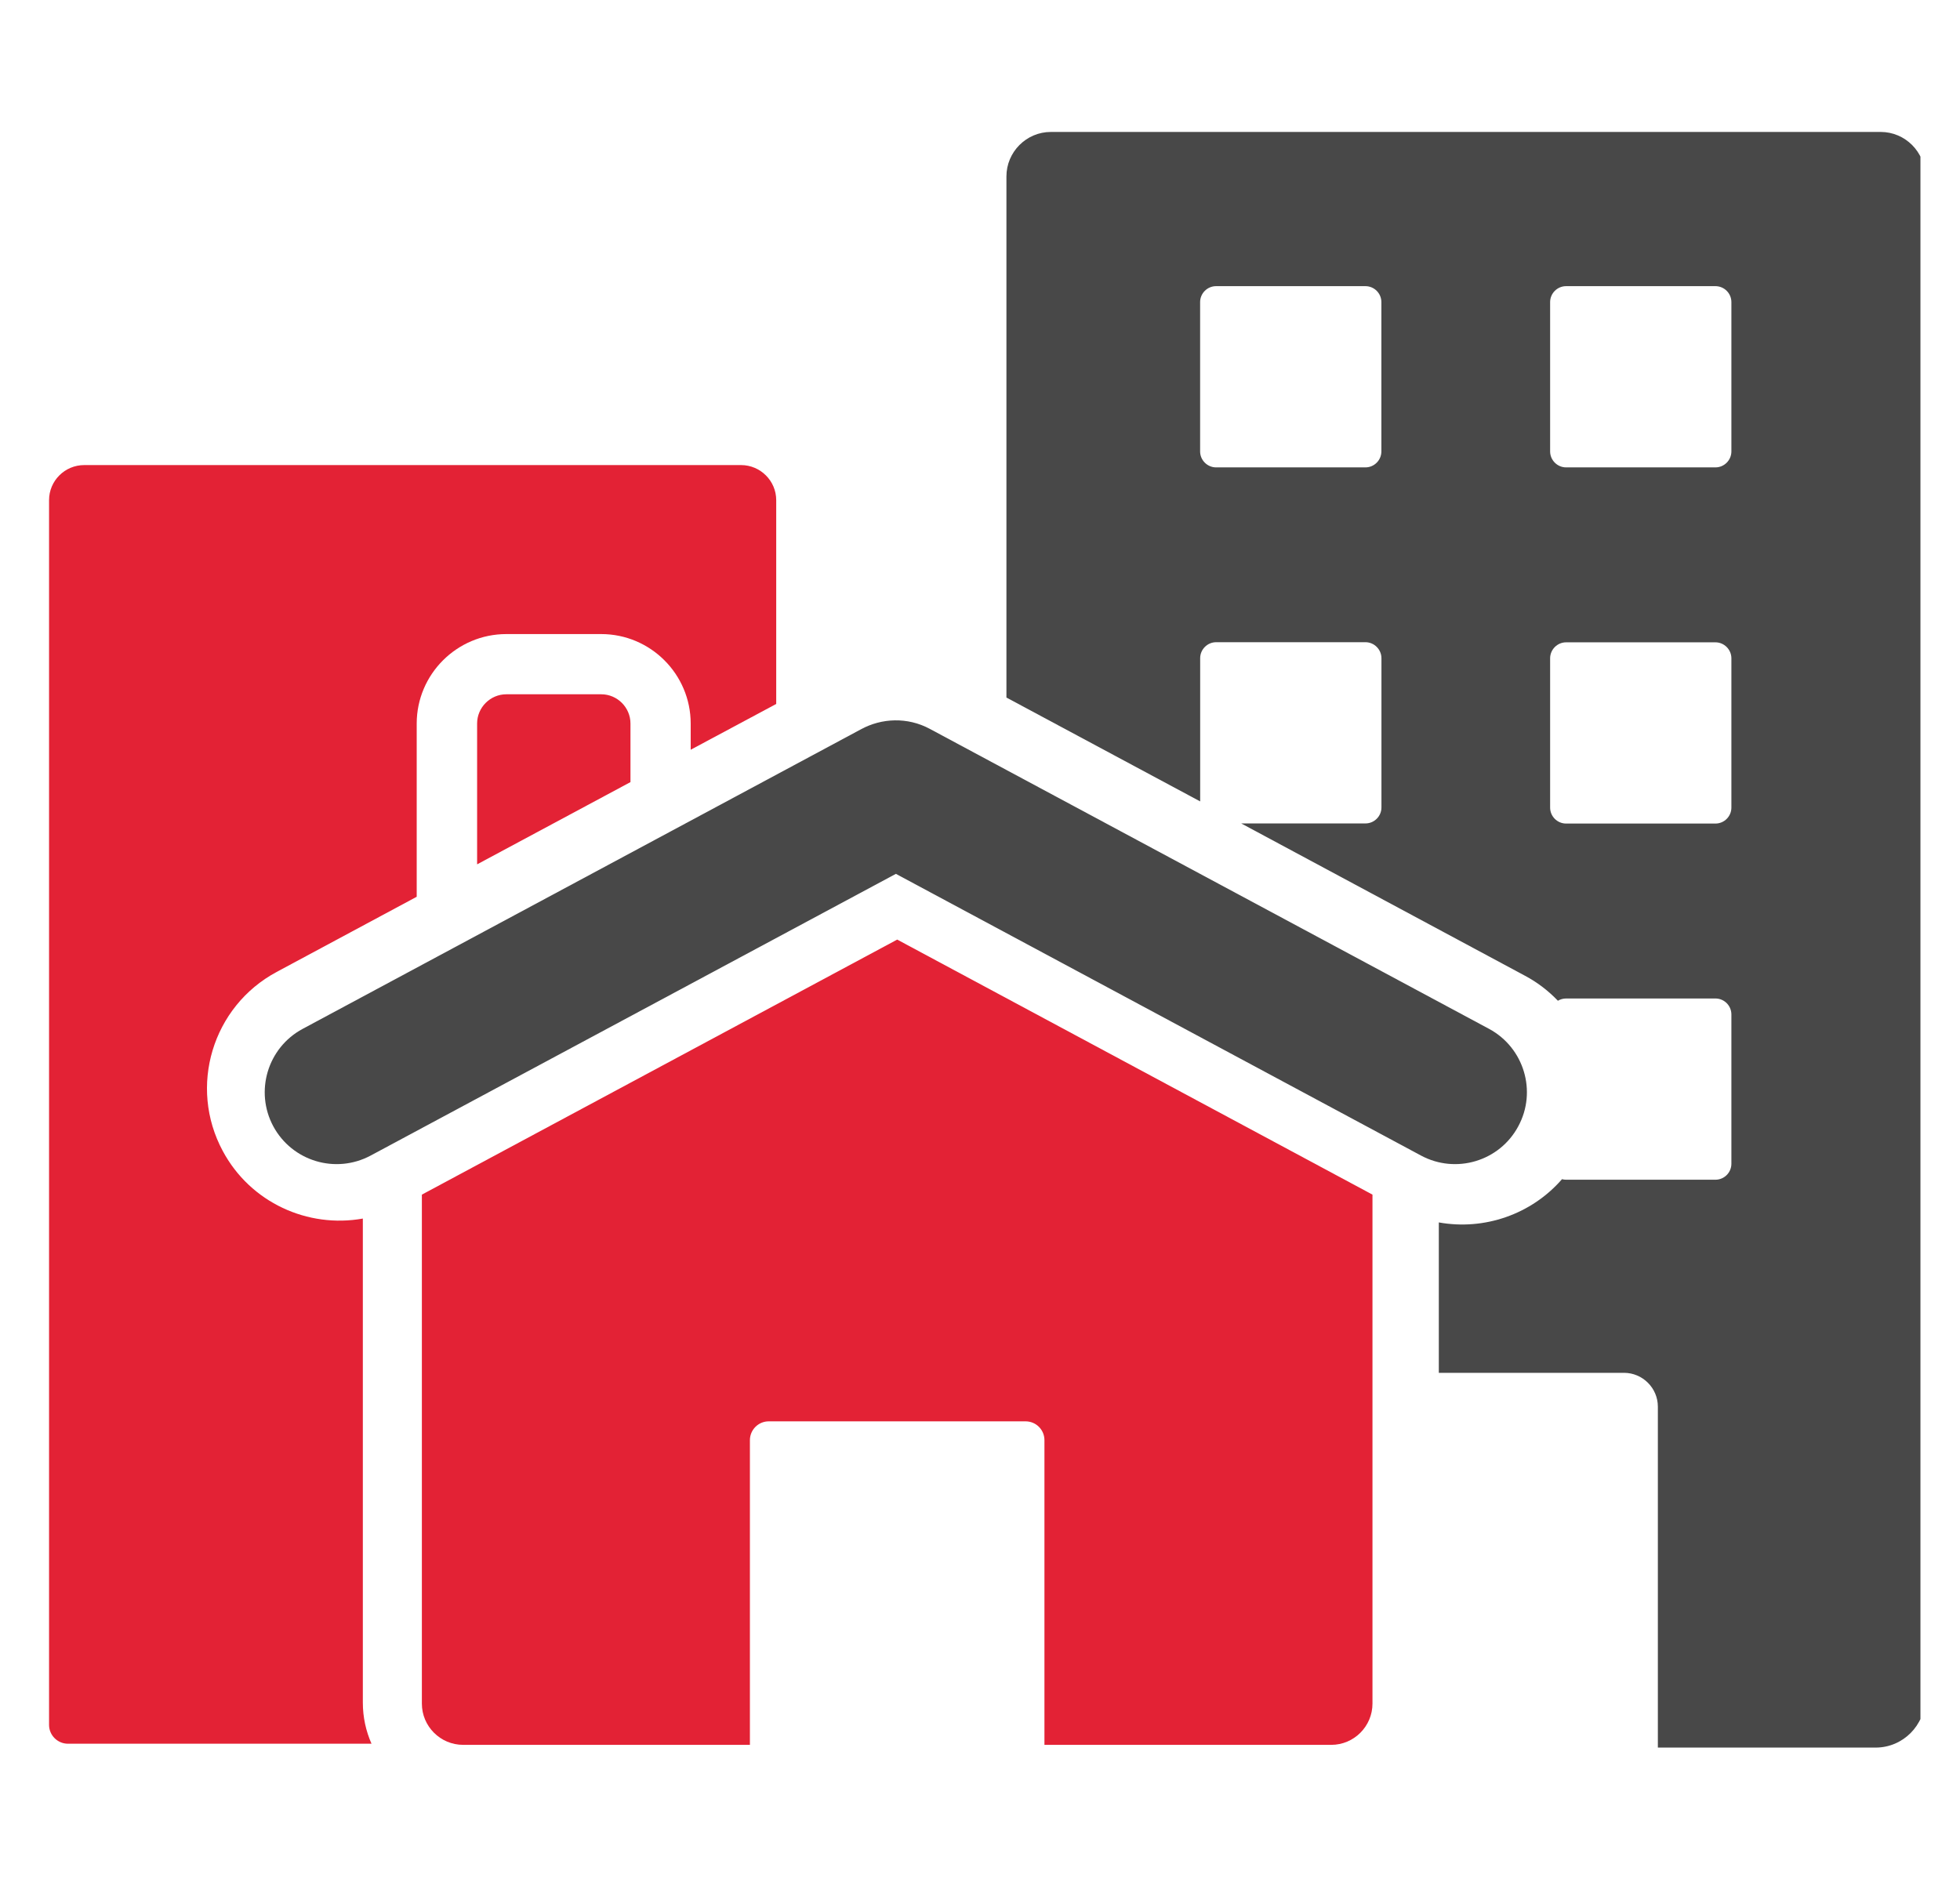 <svg width="33" height="32" viewBox="0 0 33 32" fill="none" xmlns="http://www.w3.org/2000/svg">
<g clip-path="url(#clip0_326_2435)">
<path fill-rule="evenodd" clip-rule="evenodd" d="M6.109 28.671C6.109 28.919 6.161 29.152 6.255 29.365H1.144C0.97 29.365 0.826 29.223 0.826 29.048V8.423C0.826 8.097 1.091 7.832 1.419 7.832H12.476C12.802 7.832 13.069 8.097 13.069 8.423V11.855L11.629 12.626V12.185C11.629 11.355 10.953 10.678 10.122 10.678H8.525C7.693 10.678 7.016 11.355 7.016 12.185V15.102L4.658 16.368C3.575 16.949 3.168 18.301 3.751 19.384C4.218 20.255 5.184 20.687 6.109 20.521V28.671ZM8.525 11.692C8.255 11.692 8.033 11.914 8.033 12.184V14.556L10.615 13.171V12.184C10.615 11.914 10.393 11.692 10.123 11.692H8.525Z" fill="#E32235"/>
<path fill-rule="evenodd" clip-rule="evenodd" d="M7.103 20.118V28.69C7.103 29.072 7.415 29.384 7.797 29.384H12.626V24.253C12.626 24.079 12.768 23.936 12.943 23.936H17.267C17.444 23.936 17.585 24.078 17.585 24.253V29.384H22.415C22.796 29.384 23.108 29.072 23.108 28.69V20.118L15.106 15.823L7.103 20.118Z" fill="#E32235"/>
<path fill-rule="evenodd" clip-rule="evenodd" d="M32.413 2.971V28.595C32.413 29.055 32.039 29.43 31.58 29.43H27.913V23.689C27.913 23.375 27.656 23.119 27.343 23.119H24.225V20.586C24.989 20.724 25.782 20.452 26.299 19.858C26.322 19.864 26.344 19.867 26.368 19.867H28.882C29.031 19.867 29.151 19.746 29.151 19.598V17.084C29.151 16.936 29.031 16.815 28.882 16.815H26.368C26.318 16.815 26.27 16.829 26.23 16.853C26.072 16.688 25.887 16.544 25.674 16.431L20.898 13.867H22.99C23.138 13.867 23.259 13.746 23.259 13.598V11.084C23.259 10.938 23.138 10.815 22.99 10.815H20.476C20.328 10.815 20.207 10.937 20.207 11.084V13.496L16.945 11.747V2.971C16.945 2.559 17.281 2.222 17.693 2.222H31.665C32.077 2.222 32.413 2.559 32.413 2.971ZM23.258 5.088C23.258 4.94 23.138 4.819 22.989 4.819H20.475C20.327 4.819 20.206 4.94 20.206 5.088V7.602C20.206 7.749 20.327 7.871 20.475 7.871H22.989C23.138 7.871 23.258 7.749 23.258 7.602V5.088ZM29.151 11.086C29.151 10.94 29.031 10.817 28.882 10.817H26.368C26.22 10.817 26.099 10.939 26.099 11.086V13.6C26.099 13.748 26.22 13.869 26.368 13.869H28.882C29.031 13.869 29.151 13.748 29.151 13.6V11.086ZM29.151 5.088C29.151 4.94 29.031 4.819 28.882 4.819H26.368C26.22 4.819 26.099 4.94 26.099 5.088V7.602C26.099 7.749 26.22 7.871 26.368 7.871H28.882C29.031 7.871 29.151 7.749 29.151 7.602V5.088Z" fill="#484848"/>
<path fill-rule="evenodd" clip-rule="evenodd" d="M25.563 18.967C25.881 18.379 25.659 17.644 25.072 17.327L15.656 12.275C15.281 12.073 14.845 12.091 14.495 12.282L5.095 17.327C4.505 17.644 4.286 18.379 4.601 18.967C4.919 19.556 5.651 19.776 6.241 19.46L15.084 14.716L23.925 19.46C24.514 19.776 25.248 19.556 25.563 18.967Z" fill="#484848"/>
</g>
<defs>
<clipPath id="clip0_326_2435">
<rect width="31.508" height="31.508" fill="white" transform="translate(0.826 0.007)"/>
</clipPath>
</defs>
</svg>
